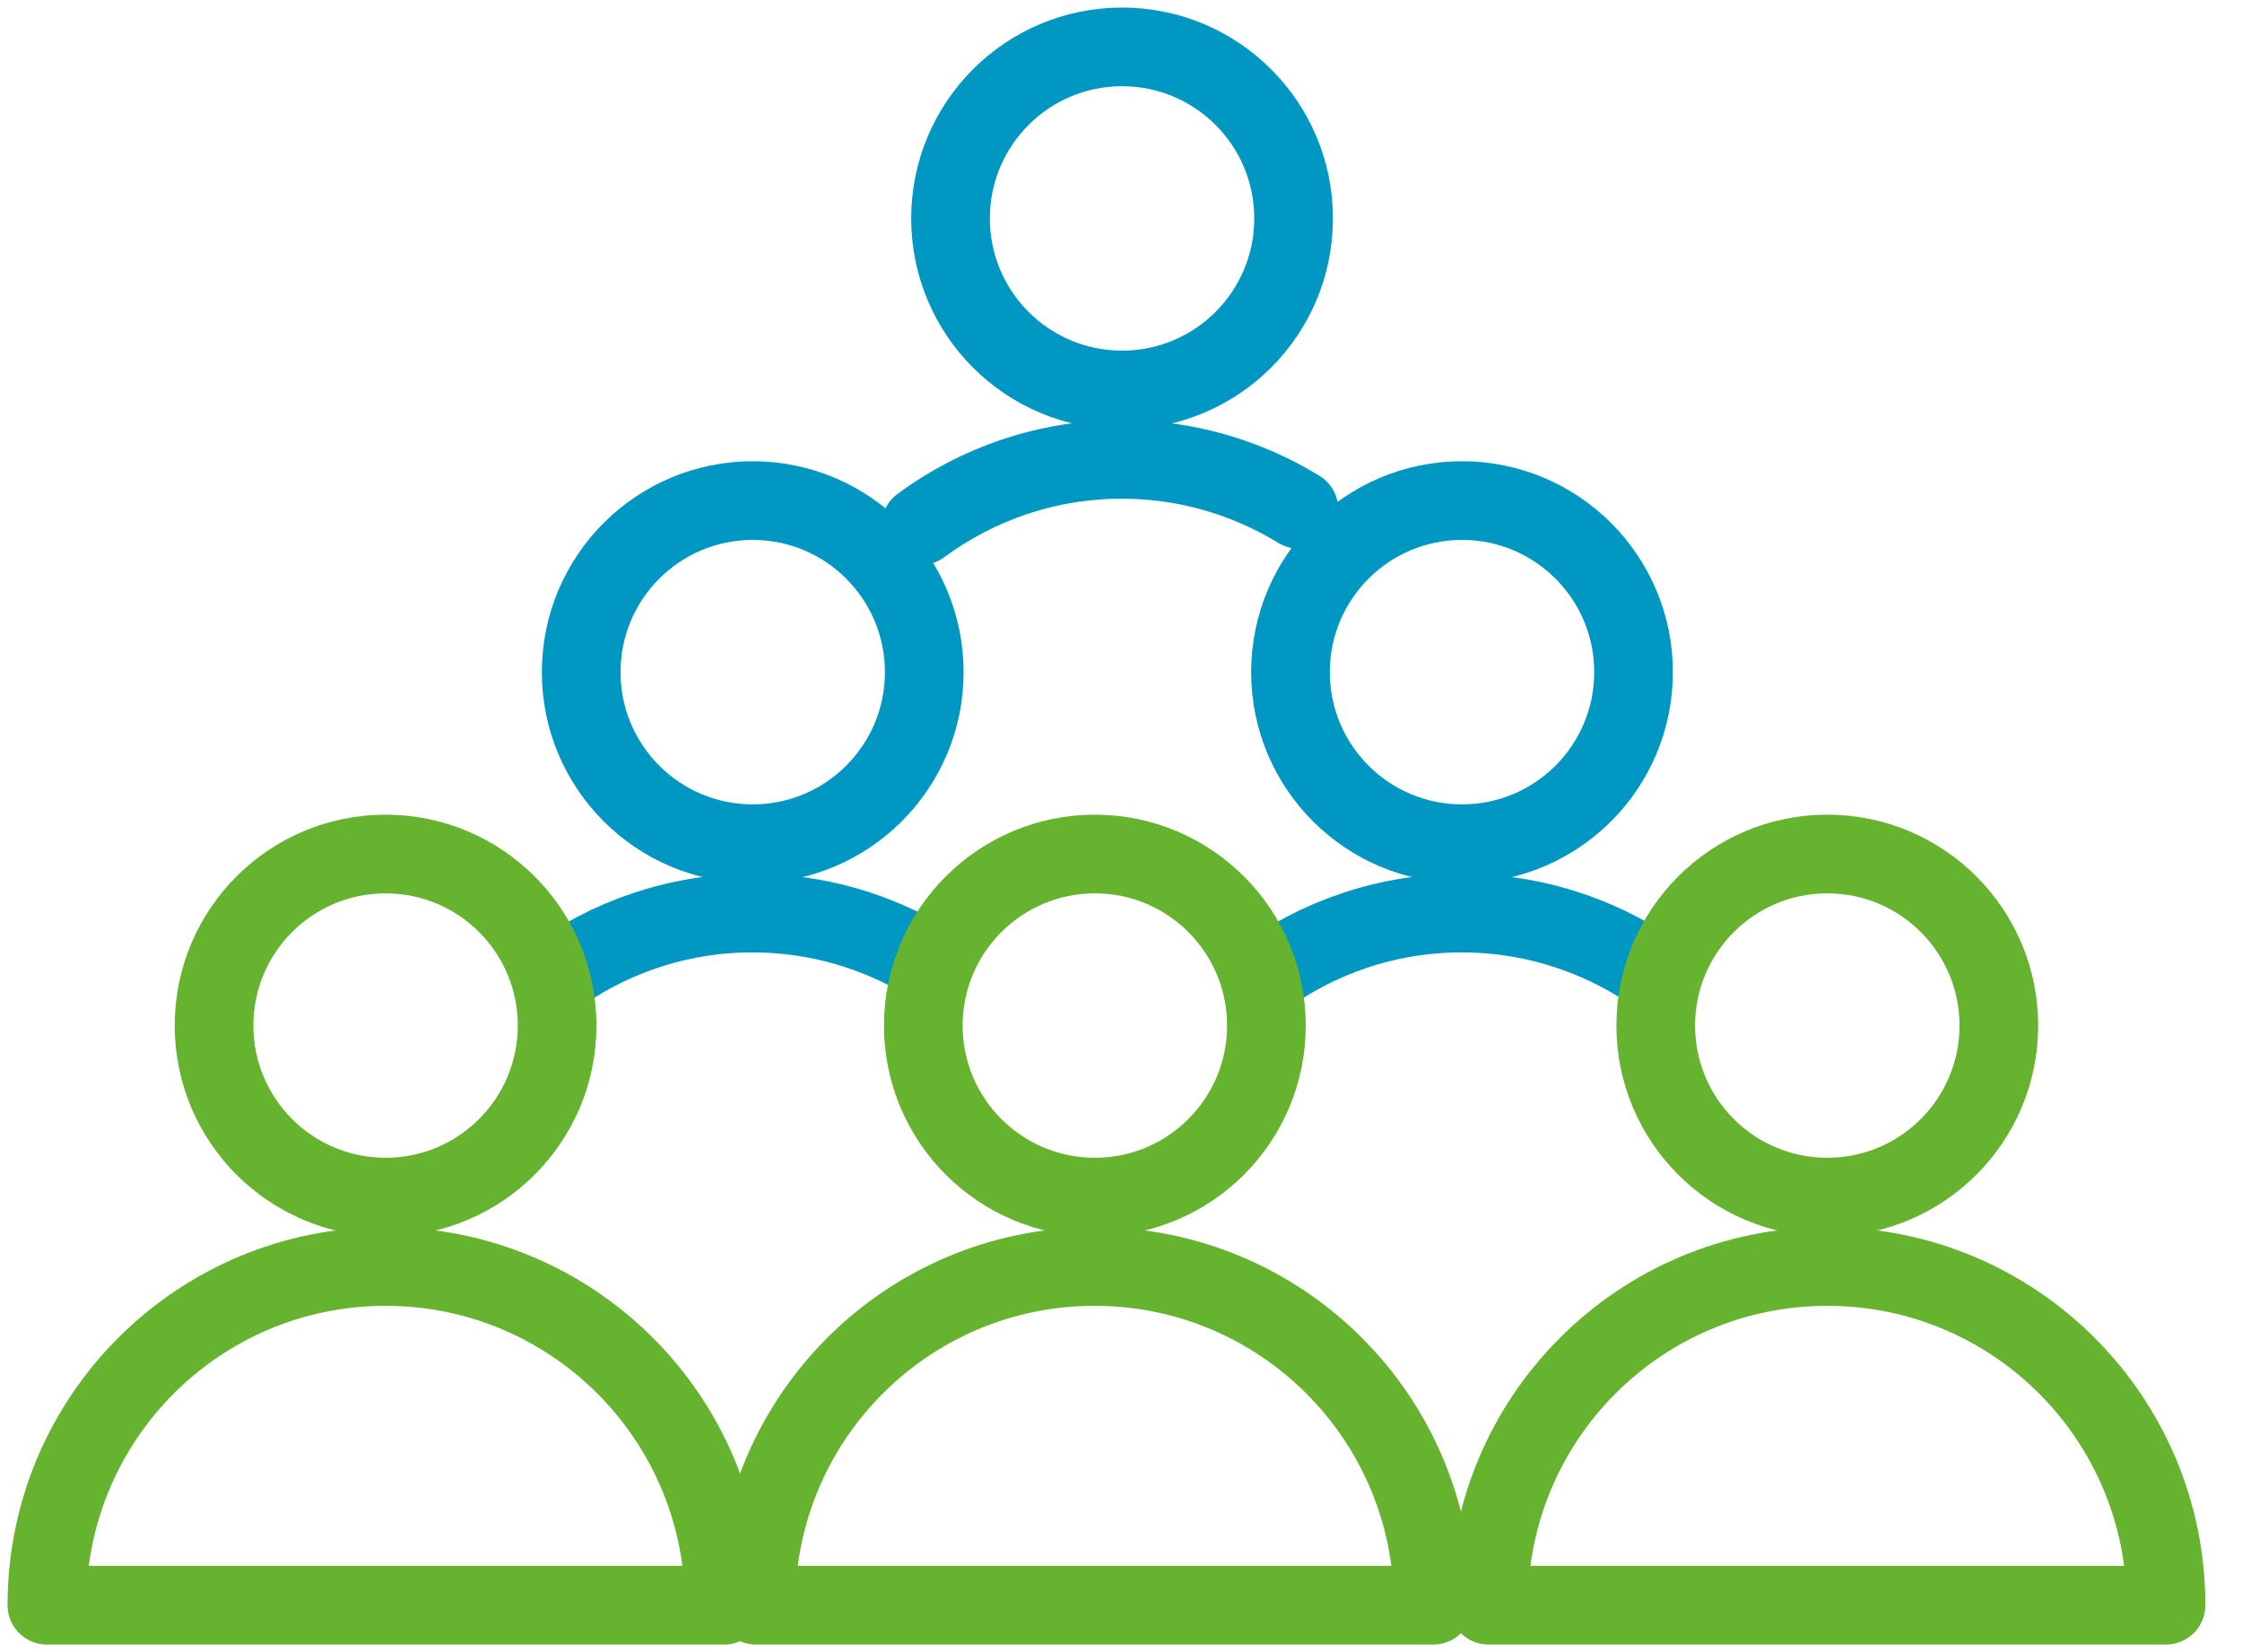 <svg xmlns="http://www.w3.org/2000/svg" width="57" height="42" viewBox="0 0 57 42" fill="none"><g clip-path="url(#clip0_48_359)"><path d="M32.054 24.896C33.484 23.84 35.255 23.212 37.162 23.212C38.815 23.212 40.356 23.681 41.666 24.483" stroke="#0097C3" stroke-width="2" stroke-linecap="round" stroke-linejoin="round"></path><path d="M37.17 21.449C39.579 21.449 41.531 19.496 41.531 17.088C41.531 14.679 39.579 12.726 37.17 12.726C34.761 12.726 32.809 14.679 32.809 17.088C32.809 19.496 34.761 21.449 37.17 21.449Z" stroke="#0097C3" stroke-width="2" stroke-linecap="round" stroke-linejoin="round"></path><path d="M14.021 24.896C15.451 23.84 17.223 23.212 19.129 23.212C20.782 23.212 22.323 23.681 23.633 24.483" stroke="#0097C3" stroke-width="2" stroke-linecap="round" stroke-linejoin="round"></path><path d="M19.137 21.449C21.546 21.449 23.498 19.496 23.498 17.088C23.498 14.679 21.546 12.726 19.137 12.726C16.729 12.726 14.776 14.679 14.776 17.088C14.776 19.496 16.729 21.449 19.137 21.449Z" stroke="#0097C3" stroke-width="2" stroke-linecap="round" stroke-linejoin="round"></path><path d="M23.411 13.362C24.841 12.305 26.613 11.678 28.519 11.678C30.171 11.678 31.712 12.146 33.023 12.949" stroke="#0097C3" stroke-width="2" stroke-linecap="round" stroke-linejoin="round"></path><path d="M28.527 9.914C30.936 9.914 32.888 7.962 32.888 5.553C32.888 3.144 30.936 1.192 28.527 1.192C26.118 1.192 24.166 3.144 24.166 5.553C24.166 7.962 26.118 9.914 28.527 9.914Z" stroke="#0097C3" stroke-width="2" stroke-linecap="round" stroke-linejoin="round"></path><path d="M36.439 40.808H19.217C19.217 36.05 23.069 32.197 27.828 32.197C32.586 32.197 36.439 36.05 36.439 40.808Z" stroke="#65B32E" stroke-width="2" stroke-linecap="round" stroke-linejoin="round"></path><path d="M27.836 30.433C30.244 30.433 32.197 28.481 32.197 26.072C32.197 23.663 30.244 21.711 27.836 21.711C25.427 21.711 23.474 23.663 23.474 26.072C23.474 28.481 25.427 30.433 27.836 30.433Z" stroke="#65B32E" stroke-width="2" stroke-linecap="round" stroke-linejoin="round"></path><path d="M18.414 40.808H1.192C1.192 36.05 5.044 32.197 9.803 32.197C14.561 32.197 18.414 36.05 18.414 40.808Z" stroke="#65B32E" stroke-width="2" stroke-linecap="round" stroke-linejoin="round"></path><path d="M9.803 30.433C12.212 30.433 14.164 28.481 14.164 26.072C14.164 23.663 12.212 21.711 9.803 21.711C7.394 21.711 5.442 23.663 5.442 26.072C5.442 28.481 7.394 30.433 9.803 30.433Z" stroke="#65B32E" stroke-width="2" stroke-linecap="round" stroke-linejoin="round"></path><path d="M55.068 40.808H37.845C37.845 36.05 41.698 32.197 46.457 32.197C51.215 32.197 55.068 36.05 55.068 40.808Z" stroke="#65B32E" stroke-width="2" stroke-linecap="round" stroke-linejoin="round"></path><path d="M46.457 30.433C48.865 30.433 50.818 28.481 50.818 26.072C50.818 23.663 48.865 21.711 46.457 21.711C44.048 21.711 42.095 23.663 42.095 26.072C42.095 28.481 44.048 30.433 46.457 30.433Z" stroke="#65B32E" stroke-width="2" stroke-linecap="round" stroke-linejoin="round"></path></g><defs><clipPath id="clip0_48_359"><rect width="56.26" height="42" fill="white"></rect></clipPath></defs></svg>